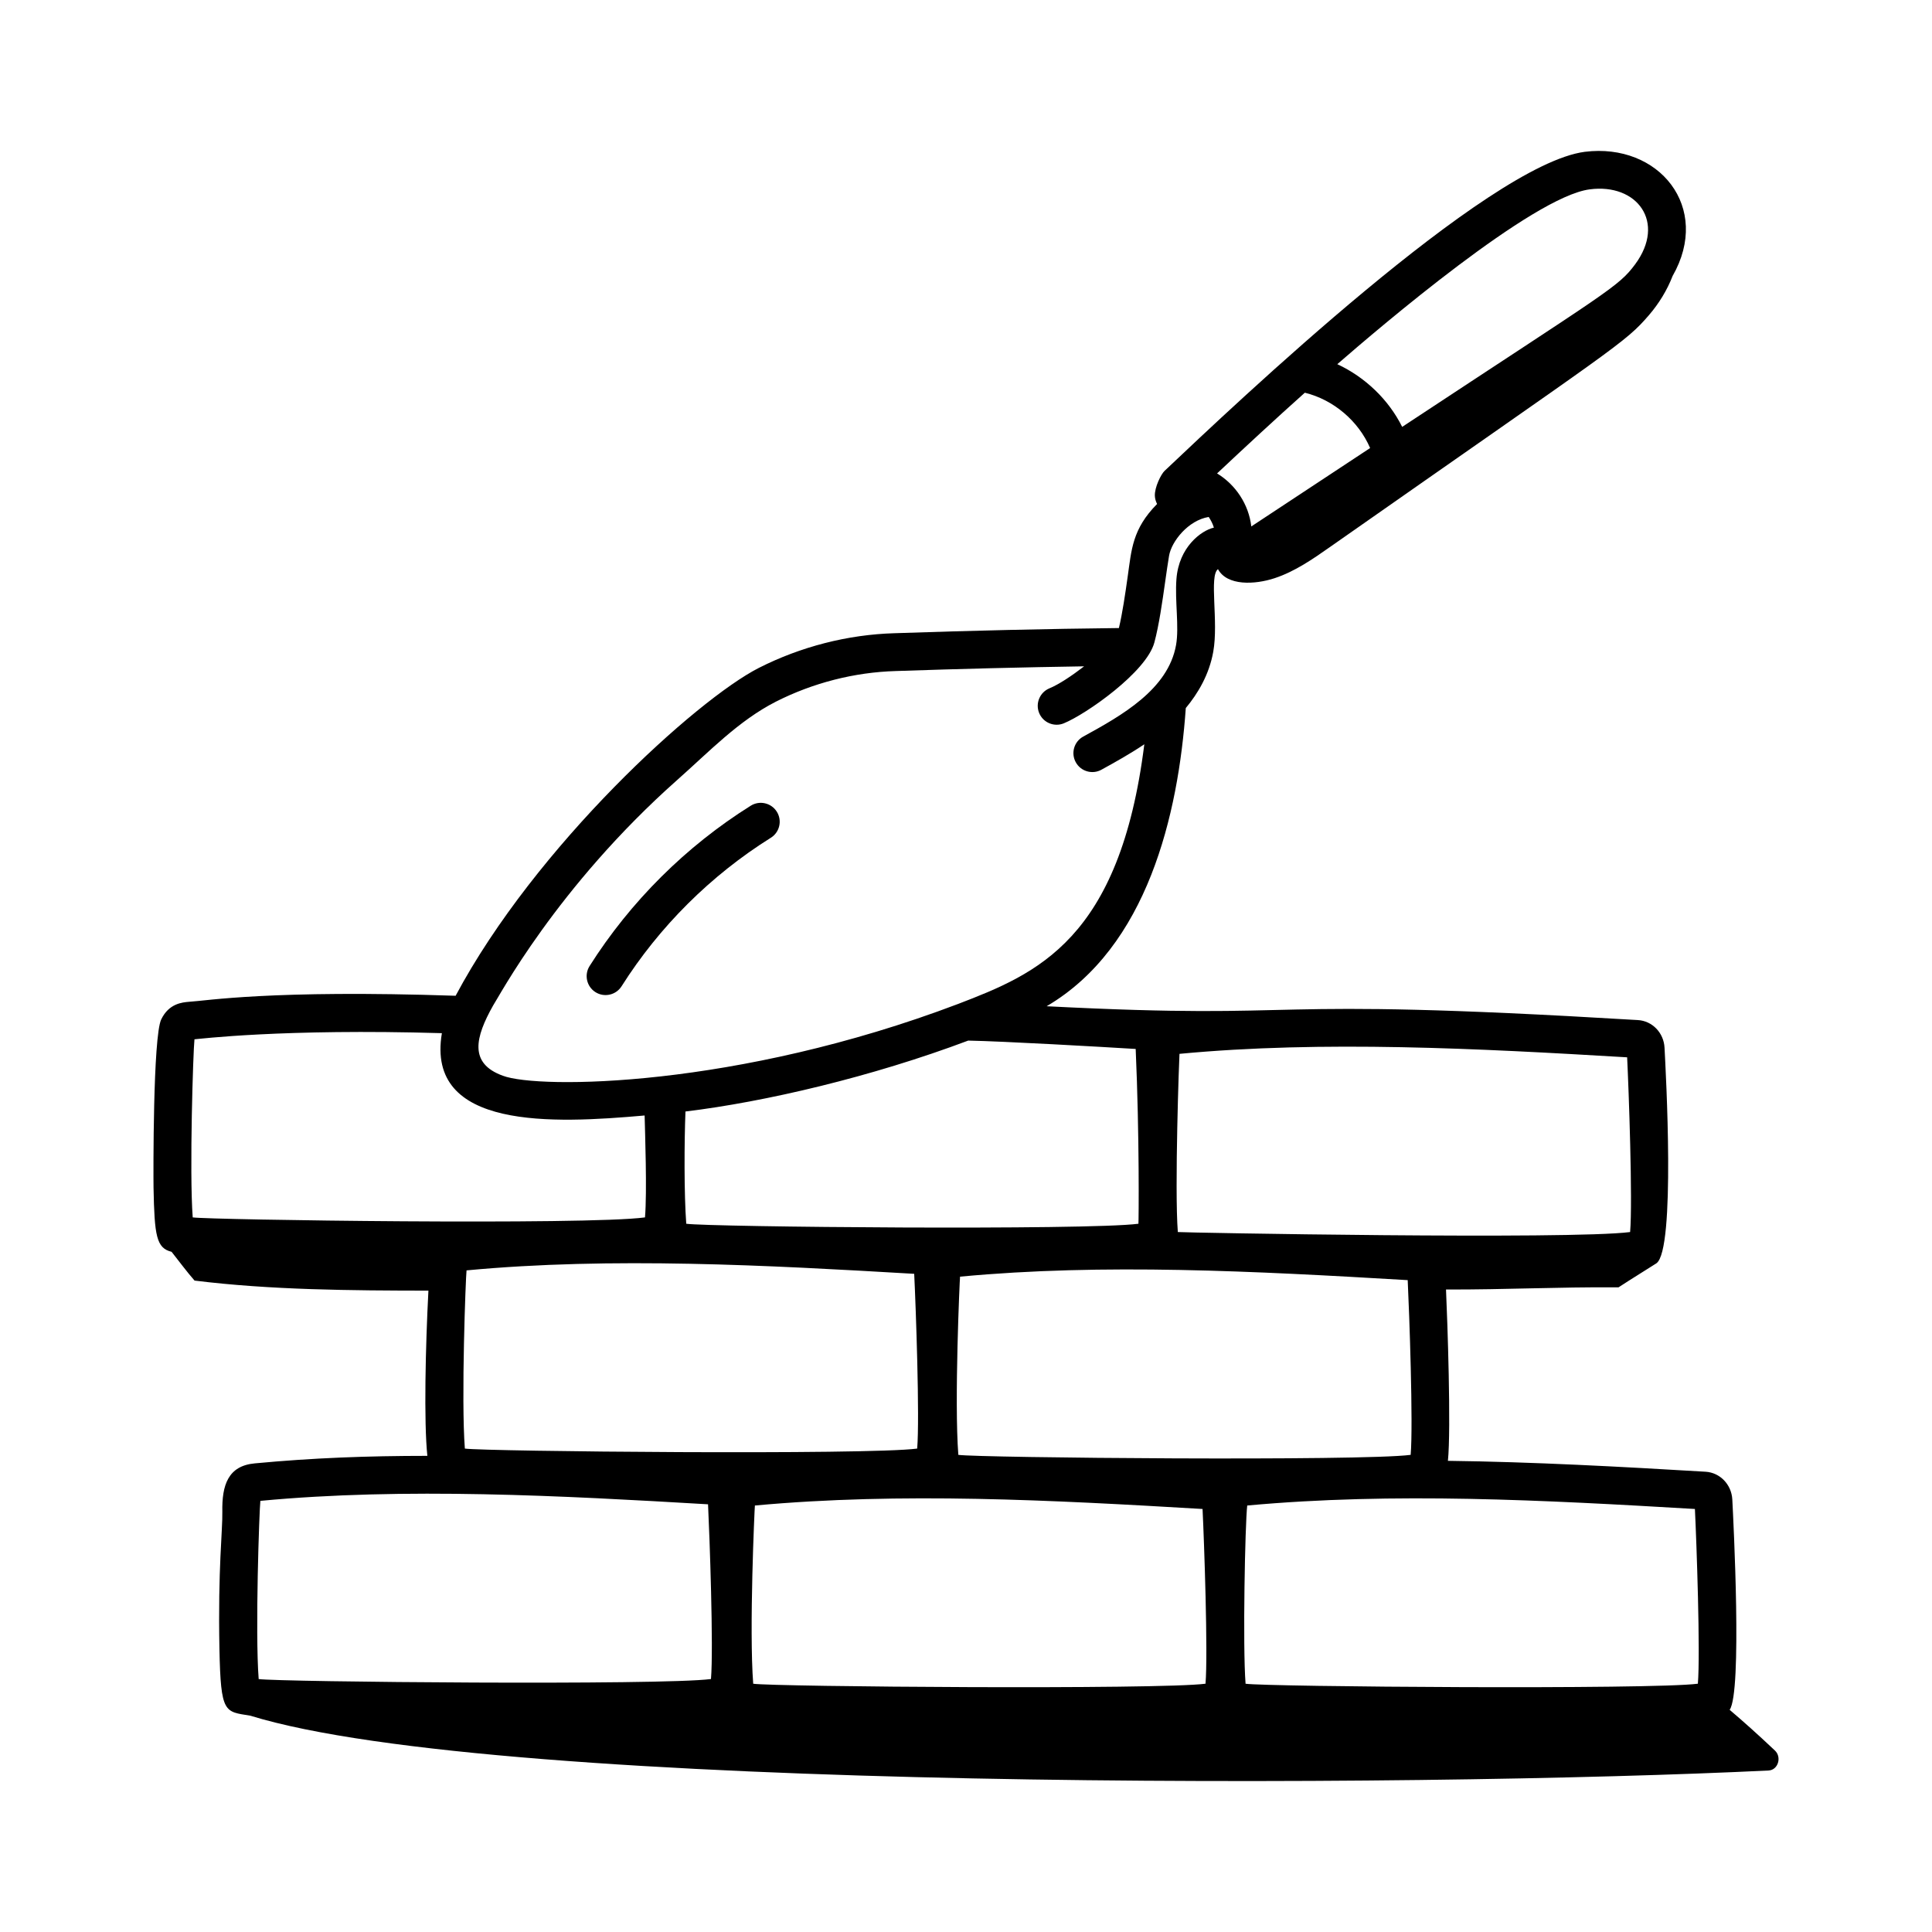 <svg width="64" height="64" viewBox="0 0 64 64" fill="none" xmlns="http://www.w3.org/2000/svg">
<path d="M57.297 56.64C57.714 56.052 57.422 50.396 57.385 49.673C57.359 49.178 56.979 48.782 56.5 48.753C53.694 48.586 50.768 48.426 47.964 48.392C48.073 47.335 47.947 43.724 47.901 42.717C49.962 42.721 51.508 42.632 53.617 42.644C53.964 42.414 54.786 41.907 54.87 41.849C55.511 41.404 55.179 35.467 55.14 34.711C55.116 34.213 54.735 33.818 54.255 33.791C41.003 32.996 43.897 33.806 34.671 33.333C38.008 31.373 39.032 26.994 39.281 23.455C39.683 22.972 40.056 22.348 40.191 21.588C40.371 20.584 40.046 19.08 40.347 18.854C40.649 19.413 41.568 19.37 42.224 19.153C42.897 18.931 43.488 18.52 44.068 18.113C53.613 11.426 53.827 11.364 54.628 10.434C54.956 10.052 55.226 9.611 55.407 9.143C56.706 6.87 54.956 4.722 52.498 5.029C49.28 5.449 40.929 13.375 38.576 15.6C38.462 15.708 38.245 16.141 38.256 16.425C38.259 16.521 38.288 16.611 38.33 16.695C37.507 17.526 37.483 18.214 37.358 19.087C37.276 19.672 37.181 20.319 37.065 20.805C34.706 20.831 32.208 20.888 29.633 20.976C28.085 21.021 26.53 21.419 25.136 22.126C23.072 23.178 17.748 28.012 15.093 32.986C8.972 32.78 6.814 33.156 6.268 33.185C6.033 33.205 5.596 33.241 5.341 33.769C5.066 34.336 5.079 38.913 5.086 39.342C5.117 40.939 5.179 41.344 5.684 41.468C5.937 41.787 6.191 42.133 6.445 42.421C8.966 42.734 11.64 42.751 14.192 42.754C14.096 44.578 14.038 47.109 14.157 48.227C12.162 48.228 10.367 48.294 8.441 48.476C7.556 48.556 7.348 49.195 7.365 50.081C7.377 50.691 7.217 51.946 7.269 54.631C7.313 56.779 7.441 56.695 8.291 56.834C16.557 59.388 47.06 59.217 58.588 58.65C58.9 58.634 59.032 58.209 58.795 57.987C58.164 57.394 57.812 57.081 57.297 56.64ZM52.66 6.273C54.227 6.064 55.202 7.356 54.165 8.757C53.608 9.508 53.277 9.636 46.449 14.141C45.998 13.235 45.219 12.492 44.3 12.064C45.716 10.833 50.774 6.517 52.66 6.273ZM43.224 13.009C44.175 13.243 45 13.944 45.387 14.842L41.451 17.439C41.367 16.713 40.936 16.059 40.317 15.683C41.265 14.793 42.231 13.897 43.224 13.009ZM39.072 34.91C43.817 34.461 48.988 34.733 53.901 35.025C53.953 36.078 54.087 39.772 54 40.813C52.021 41.07 39.14 40.832 39.017 40.813C38.905 39.378 39.062 34.995 39.072 34.91ZM46.632 42.406C46.684 43.48 46.817 47.17 46.73 48.194C45.12 48.406 32.404 48.292 31.746 48.194C31.608 46.413 31.792 42.376 31.803 42.291C36.546 41.844 41.548 42.107 46.632 42.406ZM37.621 34.748C37.749 37.638 37.721 40.452 37.712 40.538C36.034 40.76 23.476 40.647 22.733 40.538C22.659 39.556 22.667 37.808 22.707 36.82C25.341 36.501 28.869 35.676 32.073 34.471C33.26 34.494 36.429 34.675 37.621 34.748ZM16.335 33.309C16.499 33.073 18.425 29.394 22.442 25.83C23.494 24.9 24.46 23.877 25.703 23.243C26.934 22.619 28.305 22.269 29.673 22.229C31.821 22.155 33.91 22.104 35.913 22.073C35.502 22.39 35.067 22.678 34.765 22.801C34.446 22.933 34.292 23.298 34.423 23.619C34.556 23.942 34.924 24.091 35.24 23.961C35.979 23.659 37.978 22.262 38.24 21.283C38.393 20.714 38.503 19.943 38.599 19.263C38.643 18.953 38.685 18.658 38.727 18.409C38.808 17.934 39.361 17.235 40.04 17.125C40.113 17.235 40.175 17.352 40.211 17.478C39.786 17.576 39.051 18.126 38.971 19.181C38.915 19.908 39.066 20.765 38.958 21.368C38.696 22.84 37.156 23.703 35.884 24.4C35.58 24.566 35.469 24.947 35.636 25.25C35.804 25.558 36.19 25.663 36.486 25.498C36.96 25.238 37.443 24.967 37.907 24.655C37.096 31.13 34.352 32.254 31.741 33.256C24.41 36.038 17.836 36.083 16.657 35.635C15.523 35.225 15.746 34.355 16.335 33.309ZM6.384 40.328C6.27 38.814 6.399 34.798 6.442 34.428C6.569 34.421 9.355 34.069 14.638 34.225C14.097 37.434 18.324 37.22 21.354 36.952C21.367 37.505 21.438 39.484 21.366 40.328C19.413 40.589 6.944 40.41 6.384 40.328ZM23.552 55.62C21.936 55.834 9.226 55.717 8.569 55.621C8.448 54.054 8.589 50.021 8.625 49.718C13.399 49.266 18.611 49.547 23.455 49.832C23.506 50.882 23.639 54.584 23.552 55.62ZM15.399 47.986C15.273 46.364 15.427 42.304 15.455 42.083C20.247 41.631 25.439 41.913 30.284 42.197C30.34 43.332 30.468 46.964 30.383 47.986C28.738 48.203 16.032 48.081 15.399 47.986ZM39.934 55.775C38.422 55.975 25.63 55.876 24.951 55.776C24.812 53.989 24.996 49.956 25.007 49.872C29.866 49.426 34.828 49.692 39.836 49.987C39.889 51.061 40.019 54.775 39.934 55.775ZM56.244 55.775C54.731 55.974 41.943 55.877 41.261 55.776C41.164 54.533 41.244 50.486 41.316 49.872C46.188 49.426 51.144 49.693 56.146 49.987C56.201 51.109 56.329 54.754 56.244 55.775Z" fill="black"/>
<path d="M19.725 32.866C20.018 33.051 20.405 32.963 20.59 32.672C21.84 30.695 23.55 28.994 25.535 27.752C25.828 27.569 25.917 27.182 25.733 26.889C25.55 26.596 25.163 26.507 24.87 26.69C22.728 28.03 20.881 29.867 19.531 32.001C19.346 32.294 19.433 32.681 19.725 32.866Z" fill="black"/>
</svg>
